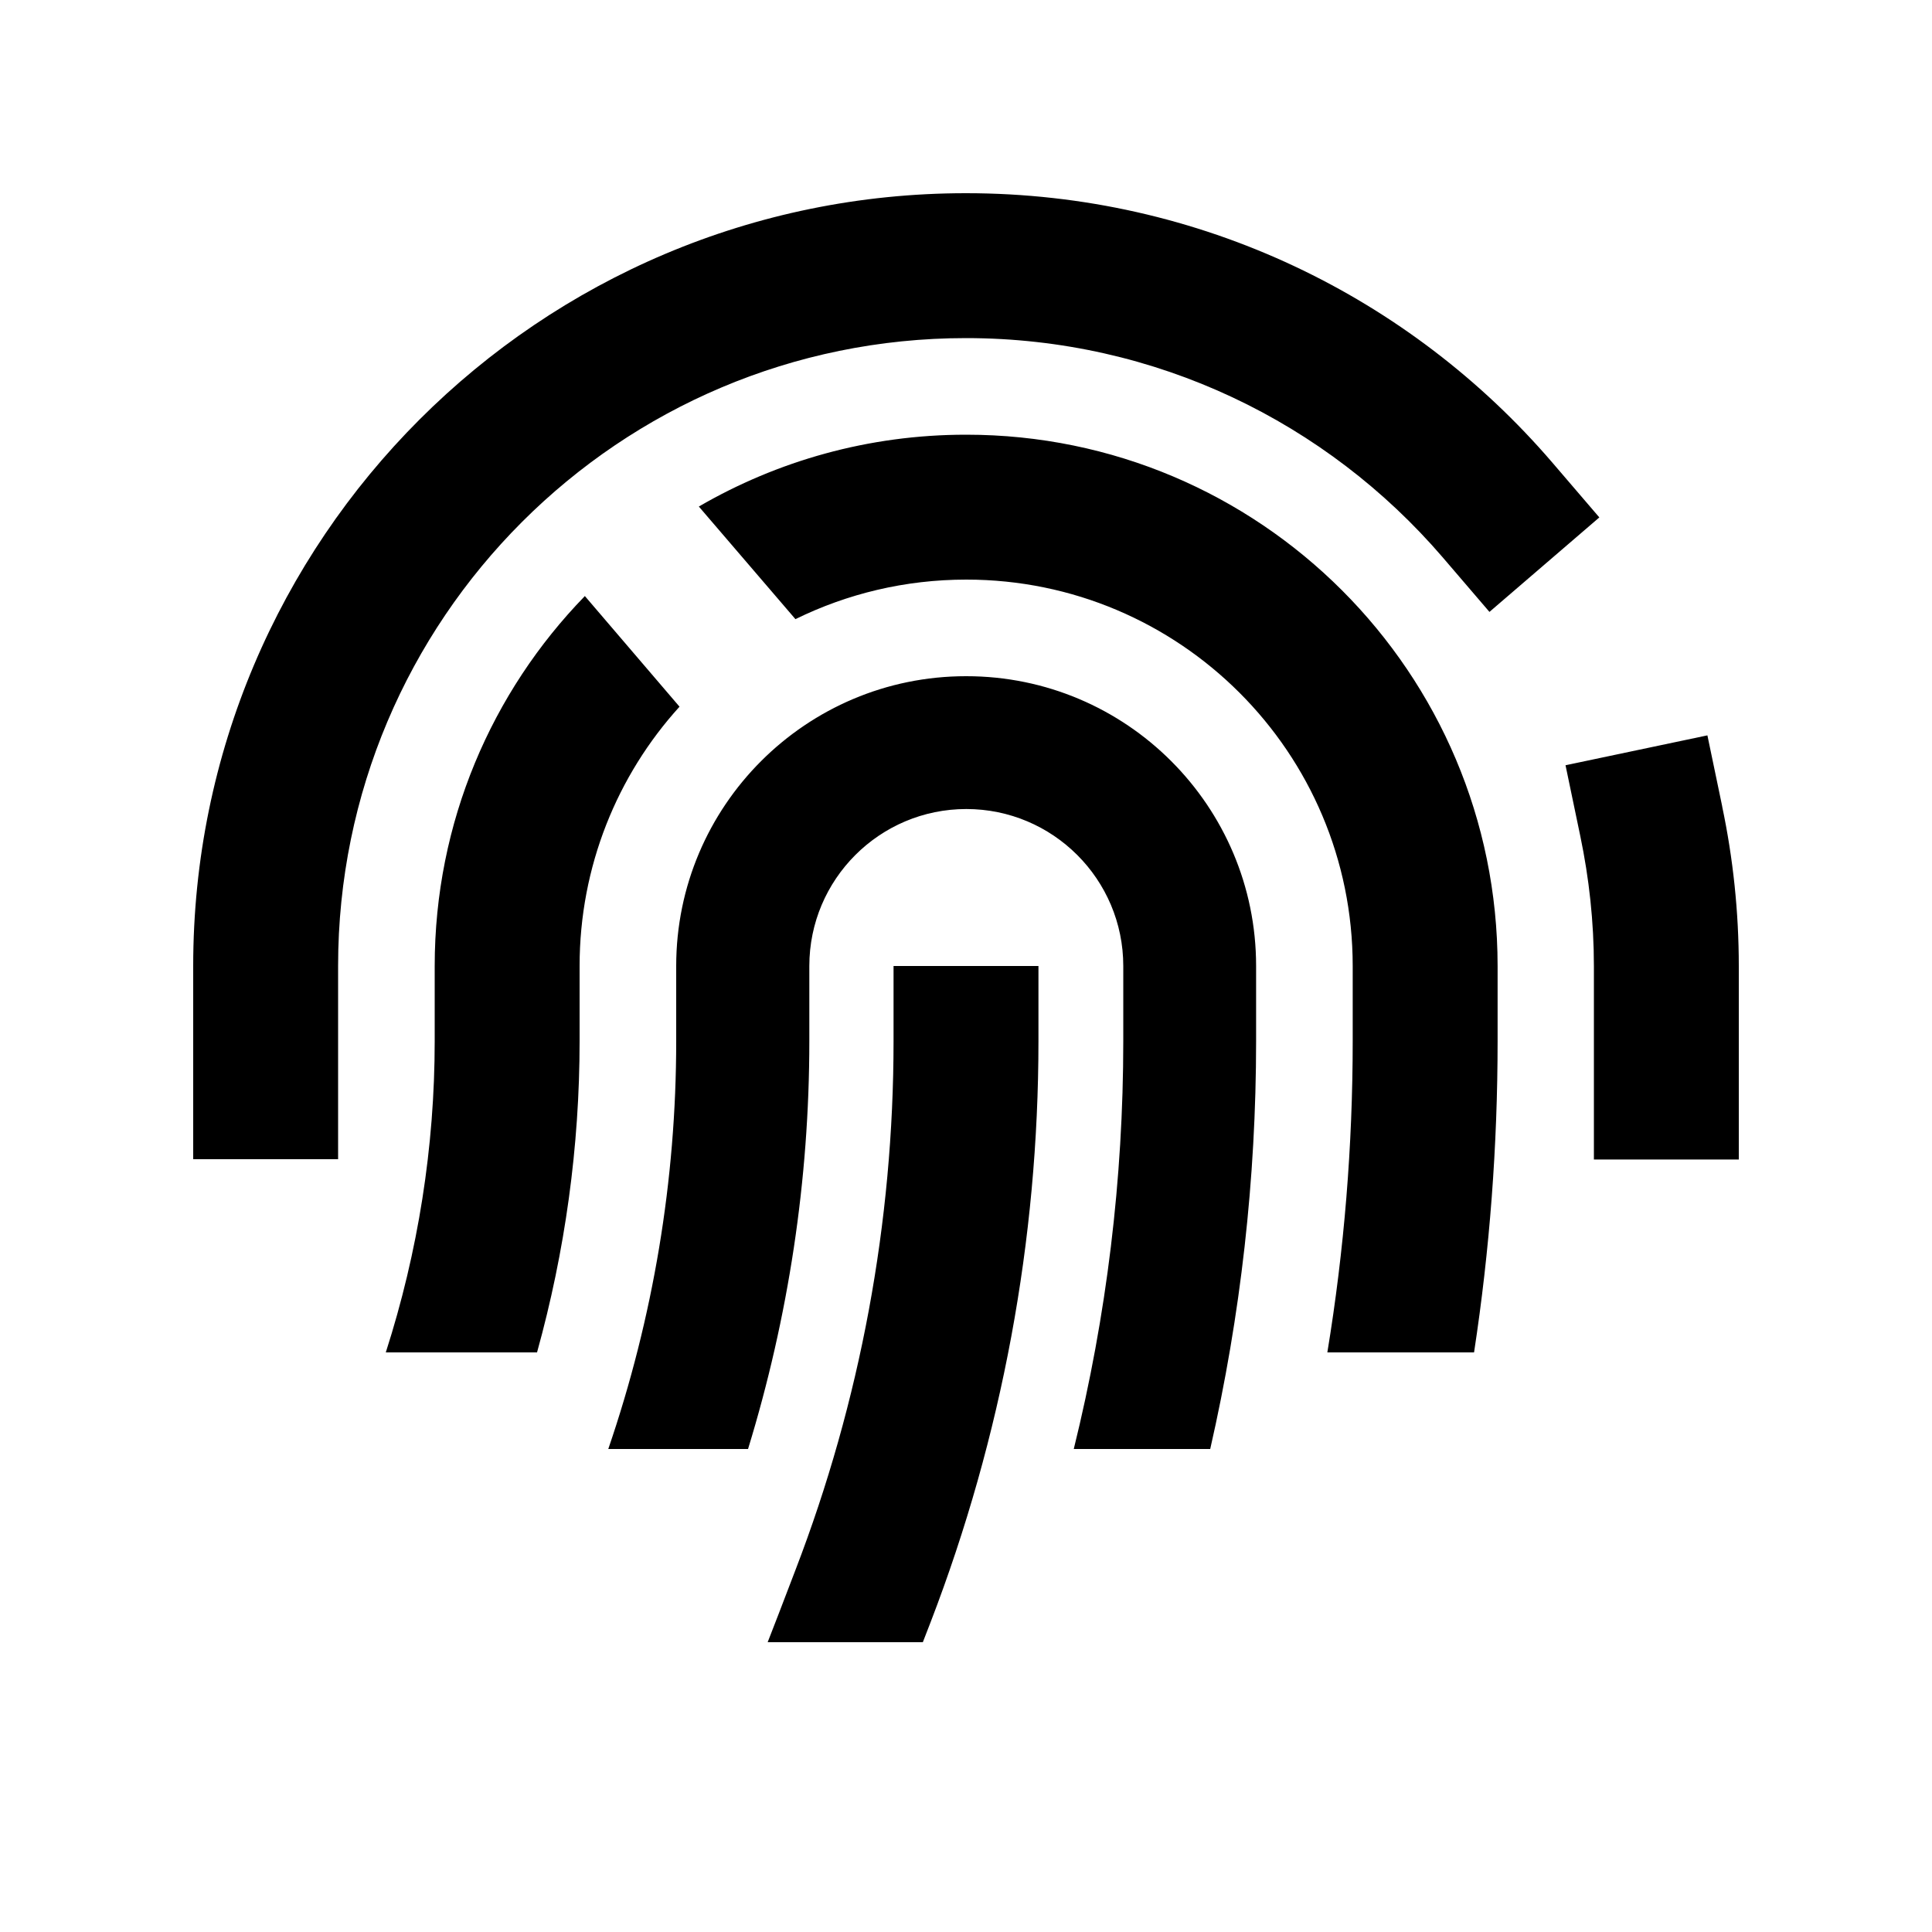<svg xmlns="http://www.w3.org/2000/svg" viewBox="0 0 640 640"><!--! Font Awesome Pro 7.1.0 by @fontawesome - https://fontawesome.com License - https://fontawesome.com/license (Commercial License) Copyright 2025 Fonticons, Inc. --><path fill="currentColor" d="M112 320C112 205.1 205.1 112 320 112C383.1 112 439.6 140.1 477.8 184.5L493.4 202.7L529.8 171.4L514.2 153.2C467.3 98.6 397.7 64 320 64C178.6 64 64 178.6 64 320L64 384L112 384L112 320zM570.5 267.1L565.6 243.6L518.6 253.5L523.5 277C526.4 290.9 528 305.3 528 320.1L528 384.1L576 384.1L576 320.1C576 302 574.1 284.3 570.5 267.2zM320 144C287.7 144 257.5 152.7 231.5 167.8L263.5 205.1C280.6 196.7 299.8 192 320.1 192C390.8 192 448.1 249.3 448.1 320L448.1 344.9C448.1 379.5 445.3 414 439.7 448L488.3 448C493.5 414 496.1 379.5 496.1 344.9L496.1 320C496.1 222.8 417.3 144 320.1 144zM193.7 197.5C162.9 229.2 144 272.4 144 320L144 344.9C144 379.9 138.5 414.7 127.8 448L177.9 448C187.2 414.5 192 379.8 192 344.9L192 320C192 287 204.5 256.8 225.1 234.1L193.7 197.4zM320 224C267 224 224 267 224 320L224 344.9C224 390.9 216.4 436.5 201.5 480L247.8 480C261.2 436.3 268.1 390.8 268.1 344.9L268.1 320C268.1 291.3 291.4 268 320.1 268C348.8 268 372.1 291.3 372.1 320L372.1 344.9C372.1 390.5 366.6 435.9 355.7 480L400.9 480C411 435.8 416.1 390.5 416.1 344.9L416.1 320C416.1 267 373.1 224 320.1 224zM344 320L296 320L296 344.9C296 404.8 285 464.2 263.5 520.1C259.2 531.4 256.1 539.4 254.3 544L305.7 544L308.3 537.3C331.9 475.9 344 410.7 344 344.9L344 320z"/></svg>